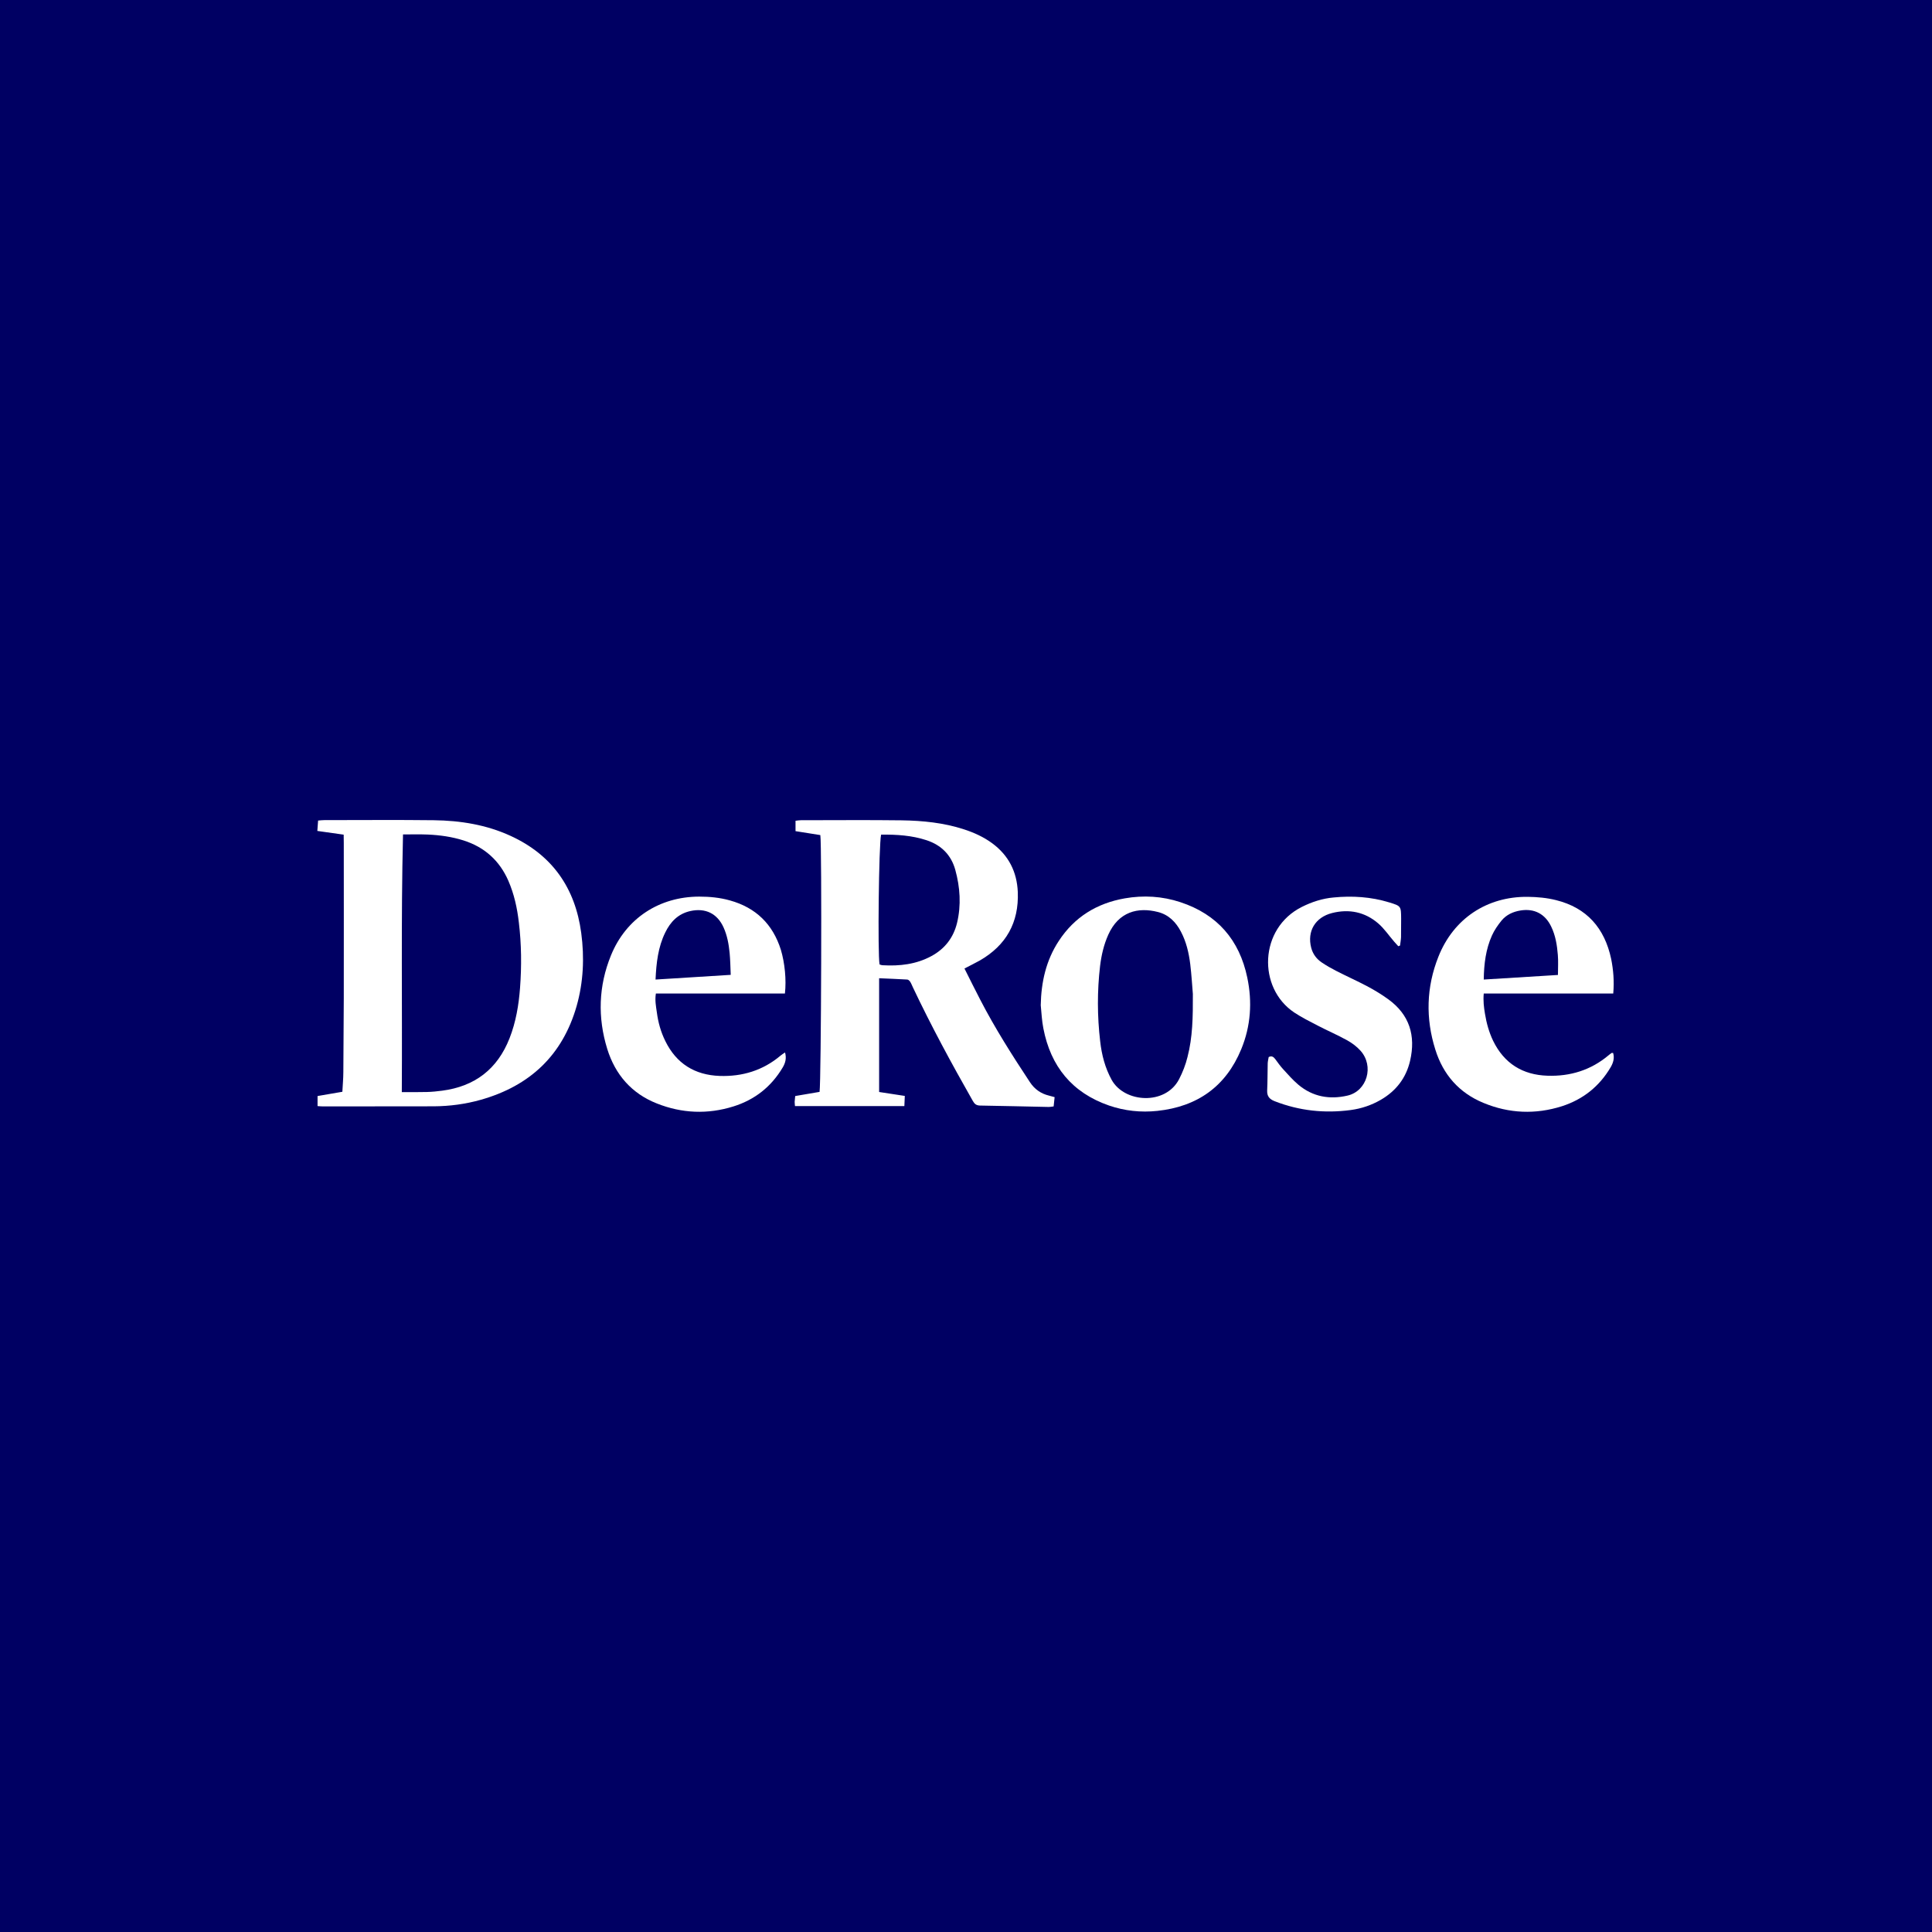 <?xml version="1.0" encoding="utf-8"?>
<!-- Generator: Adobe Illustrator 24.0.0, SVG Export Plug-In . SVG Version: 6.00 Build 0)  -->
<svg version="1.1" id="Layer_1" xmlns="http://www.w3.org/2000/svg" xmlns:xlink="http://www.w3.org/1999/xlink" x="0px" y="0px"
	 viewBox="0 0 1768 1768" style="enable-background:new 0 0 1768 1768;" xml:space="preserve">
<style type="text/css">
	.st0{fill:#000063;}
	.st1{fill:#FFFFFF;}
</style>
<rect x="-37.6" y="-47.2" class="st0" width="1868" height="1851.4"/>
<g id="logo">
	<path class="st1" d="M882.6,886.3c5,10,9.7,19.4,14.5,28.7c13.5,26.1,29.2,50.8,45.4,75.3c4.2,6.4,10,10.5,17.4,12.3
		c1.5,0.4,3.1,0.8,5.2,1.4c-0.3,2.9-0.6,5.6-0.9,8.5c-1.7,0.2-3.1,0.5-4.4,0.5c-21-0.4-42.1-1-63.1-1.3c-3.4-0.1-5-1.6-6.5-4.3
		c-19.4-34.1-38.1-68.6-54.9-104.1c-0.8-1.6-1.4-3.4-2.4-4.9c-0.6-0.9-1.7-2-2.7-2c-8.4-0.5-16.9-0.8-25.7-1.2
		c0,34.6,0,68.9,0,104.1c7.6,1.2,15.3,2.3,23.5,3.6c-0.1,3.2-0.3,6.1-0.4,9.3c-33.8,0-66.8,0-100.1,0c-0.1-1.5-0.3-2.7-0.3-3.9
		c0.1-1.6,0.3-3.2,0.5-5.3c7.5-1.3,15-2.5,22.3-3.8c1.5-9.4,2.2-226.9,0.7-235c-7.4-1.2-14.9-2.4-22.7-3.6c0-3.2,0-6.1,0-9.5
		c1.8-0.2,3.3-0.5,4.9-0.5c30.8,0,61.5-0.3,92.3,0.1c19.2,0.3,38.4,2.2,56.8,8.2c9.3,3,18.1,7,26,12.8c15,11.1,22.6,26,23.4,44.6
		c1.1,28-10.7,48.8-34.8,62.7C892.3,881.4,887.7,883.6,882.6,886.3z M806.3,763.8c-2.1,9.4-3.2,109.2-1.4,118.8
		c0.9,0.2,1.8,0.7,2.8,0.7c15.6,0.9,30.7-0.8,44.7-8.4c12.2-6.6,20.1-16.8,23.4-30.3c3.9-16.3,2.8-32.6-1.6-48.6
		c-3.8-13.7-12.9-22.7-26.3-27.1C834.5,764.5,820.6,763.6,806.3,763.8z"/>
	<path class="st1" d="M314.5,763.8c-8.4-1.2-16-2.3-24.1-3.4c0.2-3.3,0.4-6.2,0.7-9.5c2.2-0.2,4-0.4,5.7-0.4
		c33.4,0,66.8-0.3,100.2,0.1c24.2,0.3,48,4.1,70.2,14.3c38.2,17.5,59.2,47.7,64.7,88.9c3,22.5,2,44.9-4.2,66.8
		c-12.9,45.1-42.8,73.1-87.6,85.8c-14.1,4-28.5,5.9-43.1,6c-33.8,0.1-67.6,0.1-101.4,0.1c-1.6,0-3.2-0.2-5-0.3c0-3,0-5.8,0-9.2
		c7.5-1.3,14.8-2.5,22.7-3.9c0.3-6.1,0.9-12.1,0.9-18.1c0.2-22.5,0.3-44.9,0.4-67.4c0.1-47.4,0-94.7,0-142.1
		C314.5,769.2,314.5,766.8,314.5,763.8z M367.7,999.4c8.4,0,15.7,0.1,23-0.1c4.6-0.1,9.3-0.6,13.9-1.2c29.9-3.9,50.6-19.7,61.7-48
		c5.8-14.8,8.4-30.3,9.6-46.1c1.5-20,1.3-40-1.1-59.9c-1.5-13.1-4.3-25.9-9.6-38.1c-8.1-18.5-21.8-30.8-41-36.9
		c-10.7-3.4-21.7-4.9-32.8-5.4c-7.2-0.3-14.5-0.1-22.6-0.1C366.9,842.4,368.2,920.6,367.7,999.4z"/>
	<path class="st1" d="M952.4,919.9c0.4-21.1,4.8-41,16.5-58.8c14.3-21.9,34.8-34.5,60.4-39c17.2-3,34.3-2,50.9,3.5
		c33.7,11.1,54,34.5,61.2,69c4.7,22.3,3.2,44.4-5.5,65.5c-14.1,34.2-40.2,52.6-76.8,56.5c-15.1,1.6-29.9,0-44.2-4.9
		c-33.8-11.7-53.4-35.8-60.1-70.6C953.4,934.1,953.1,926.9,952.4,919.9z M1091.6,909.6c-0.6-7.3-1.2-17.4-2.4-27.4
		c-1.3-10.3-3.6-20.3-8.5-29.6c-4.6-8.8-11.2-15.5-21-18c-18.3-4.7-36-0.4-45.5,20.8c-4.1,9.1-6.3,18.8-7.5,28.6
		c-2.7,23-2.6,46,0.1,69c1.4,12.3,4.4,24.1,10.5,35.2c11.7,21.1,49.2,23.5,61.7-0.6c3.3-6.4,6-13.3,7.7-20.3
		C1091.4,949.2,1091.7,930.8,1091.6,909.6z"/>
	<path class="st1" d="M718.3,909.2c-39.5,0-78.7,0-118.1,0c-1,6.2,0.1,11.7,0.9,17.3c1.2,9.1,3.6,17.8,7.7,26.1
		c10.1,20.7,27,31.2,49.8,32c20.7,0.7,39.6-5,55.7-18.6c1.2-1,2.5-1.8,4.1-2.9c1.5,5.4,0.3,9.6-2.1,13.7
		c-10.5,17.7-25.6,29.6-45.1,35.7c-23.6,7.4-47.2,6.4-70.1-2.7c-23.1-9.1-38.1-26.4-45.4-49.9c-8.9-28.8-8-57.6,3.4-85.6
		c13.8-33.9,44.1-53.7,80.7-53.8c9.6,0,19,0.9,28.2,3.5c23.7,6.6,39.2,21.7,46.6,45.2C718.2,881.4,719.7,896.5,718.3,909.2z
		 M599.9,896.4c23.3-1.4,45.8-2.8,68.8-4.3c-0.3-7.2-0.4-13.6-1-20c-0.8-8.1-2.2-16-5.6-23.5c-5.8-12.7-16.6-17.9-30.3-14.9
		c-11.3,2.5-18.3,9.9-23.1,19.8C602.3,866.6,600.6,880.8,599.9,896.4z"/>
	<path class="st1" d="M1476.3,909.2c-39.7,0-78.9,0-118.5,0c-0.6,6.6,0.1,12.5,1.1,18.4c1.4,8.6,3.7,17,7.5,24.9
		c10.1,20.7,27,31.2,49.8,31.9c20.7,0.7,39.6-5.1,55.7-18.6c0.9-0.8,1.9-1.5,2.9-2.2c0.3-0.2,0.7,0,1.4,0c1.4,4.7,0.1,9-2.3,13.1
		c-10.3,17.5-25.3,29.4-44.5,35.6c-24.2,7.7-48.4,6.7-71.8-3c-22.4-9.2-37-26-44.1-48.8c-9-28.5-8.3-57.1,2.8-85
		c13.8-34.8,44.3-55.2,81.8-54.8c8.6,0.1,17.5,0.9,25.8,3c28.3,7,44.5,25.7,50.5,53.8C1476.4,887.6,1477.3,897.9,1476.3,909.2z
		 M1425.7,892.2c0-6.6,0.4-12.5-0.1-18.3c-0.7-8.9-2.1-17.7-6-25.8c-5.5-11.7-15.5-17-28.2-14.9c-6.8,1.1-12.9,3.9-17.3,9.2
		c-3.4,4.2-6.6,8.8-8.8,13.7c-5.6,12.5-7.3,25.8-7.5,40.3C1380.6,895,1402.9,893.6,1425.7,892.2z"/>
	<path class="st1" d="M1279.6,865.9c-1.2-1.4-2.5-2.7-3.7-4.1c-4.9-5.6-9.1-12-14.7-16.8c-12.1-10.4-26.5-13.4-42.1-9.5
		c-15.6,3.9-23.1,16.8-19.2,31.8c1.5,5.8,4.9,10.3,9.7,13.5c4.3,2.9,8.9,5.5,13.6,7.9c9.2,4.7,18.6,8.9,27.7,13.7
		c6.8,3.6,13.4,7.6,19.6,12.1c19.4,14.1,25.2,33.3,19.9,56.2c-3.7,15.9-12.9,27.7-26.9,35.8c-8.5,4.9-17.7,8-27.4,9.3
		c-23.9,3.2-47.2,0.7-69.7-8.1c-4.8-1.9-7-4.6-6.8-9.8c0.4-8.3,0.3-16.6,0.5-24.9c0.1-2,0.6-3.9,0.9-5.7c3-1.4,4.5,0,6,1.9
		c2.3,3.1,4.5,6.3,7.1,9.1c4.5,4.9,8.9,10,14,14.3c13.2,11.1,28.6,13.8,45,10c17.9-4.1,24.6-27,11.9-41.1c-3.4-3.8-7.8-7.1-12.4-9.6
		c-8.6-4.8-17.8-8.7-26.6-13.3c-7.3-3.8-14.8-7.5-21.7-12.1c-33.5-22.4-32.3-76.9,7.1-96.6c9.2-4.6,18.8-7.7,28.9-8.6
		c17.2-1.7,34.4-0.6,51,4.5c10.8,3.3,10.8,3.4,10.9,14.8c0,5.7,0,11.3-0.1,17c-0.1,2.6-0.6,5.1-0.9,7.7
		C1280.8,865.4,1280.2,865.7,1279.6,865.9z"/>
</g>
</svg>
